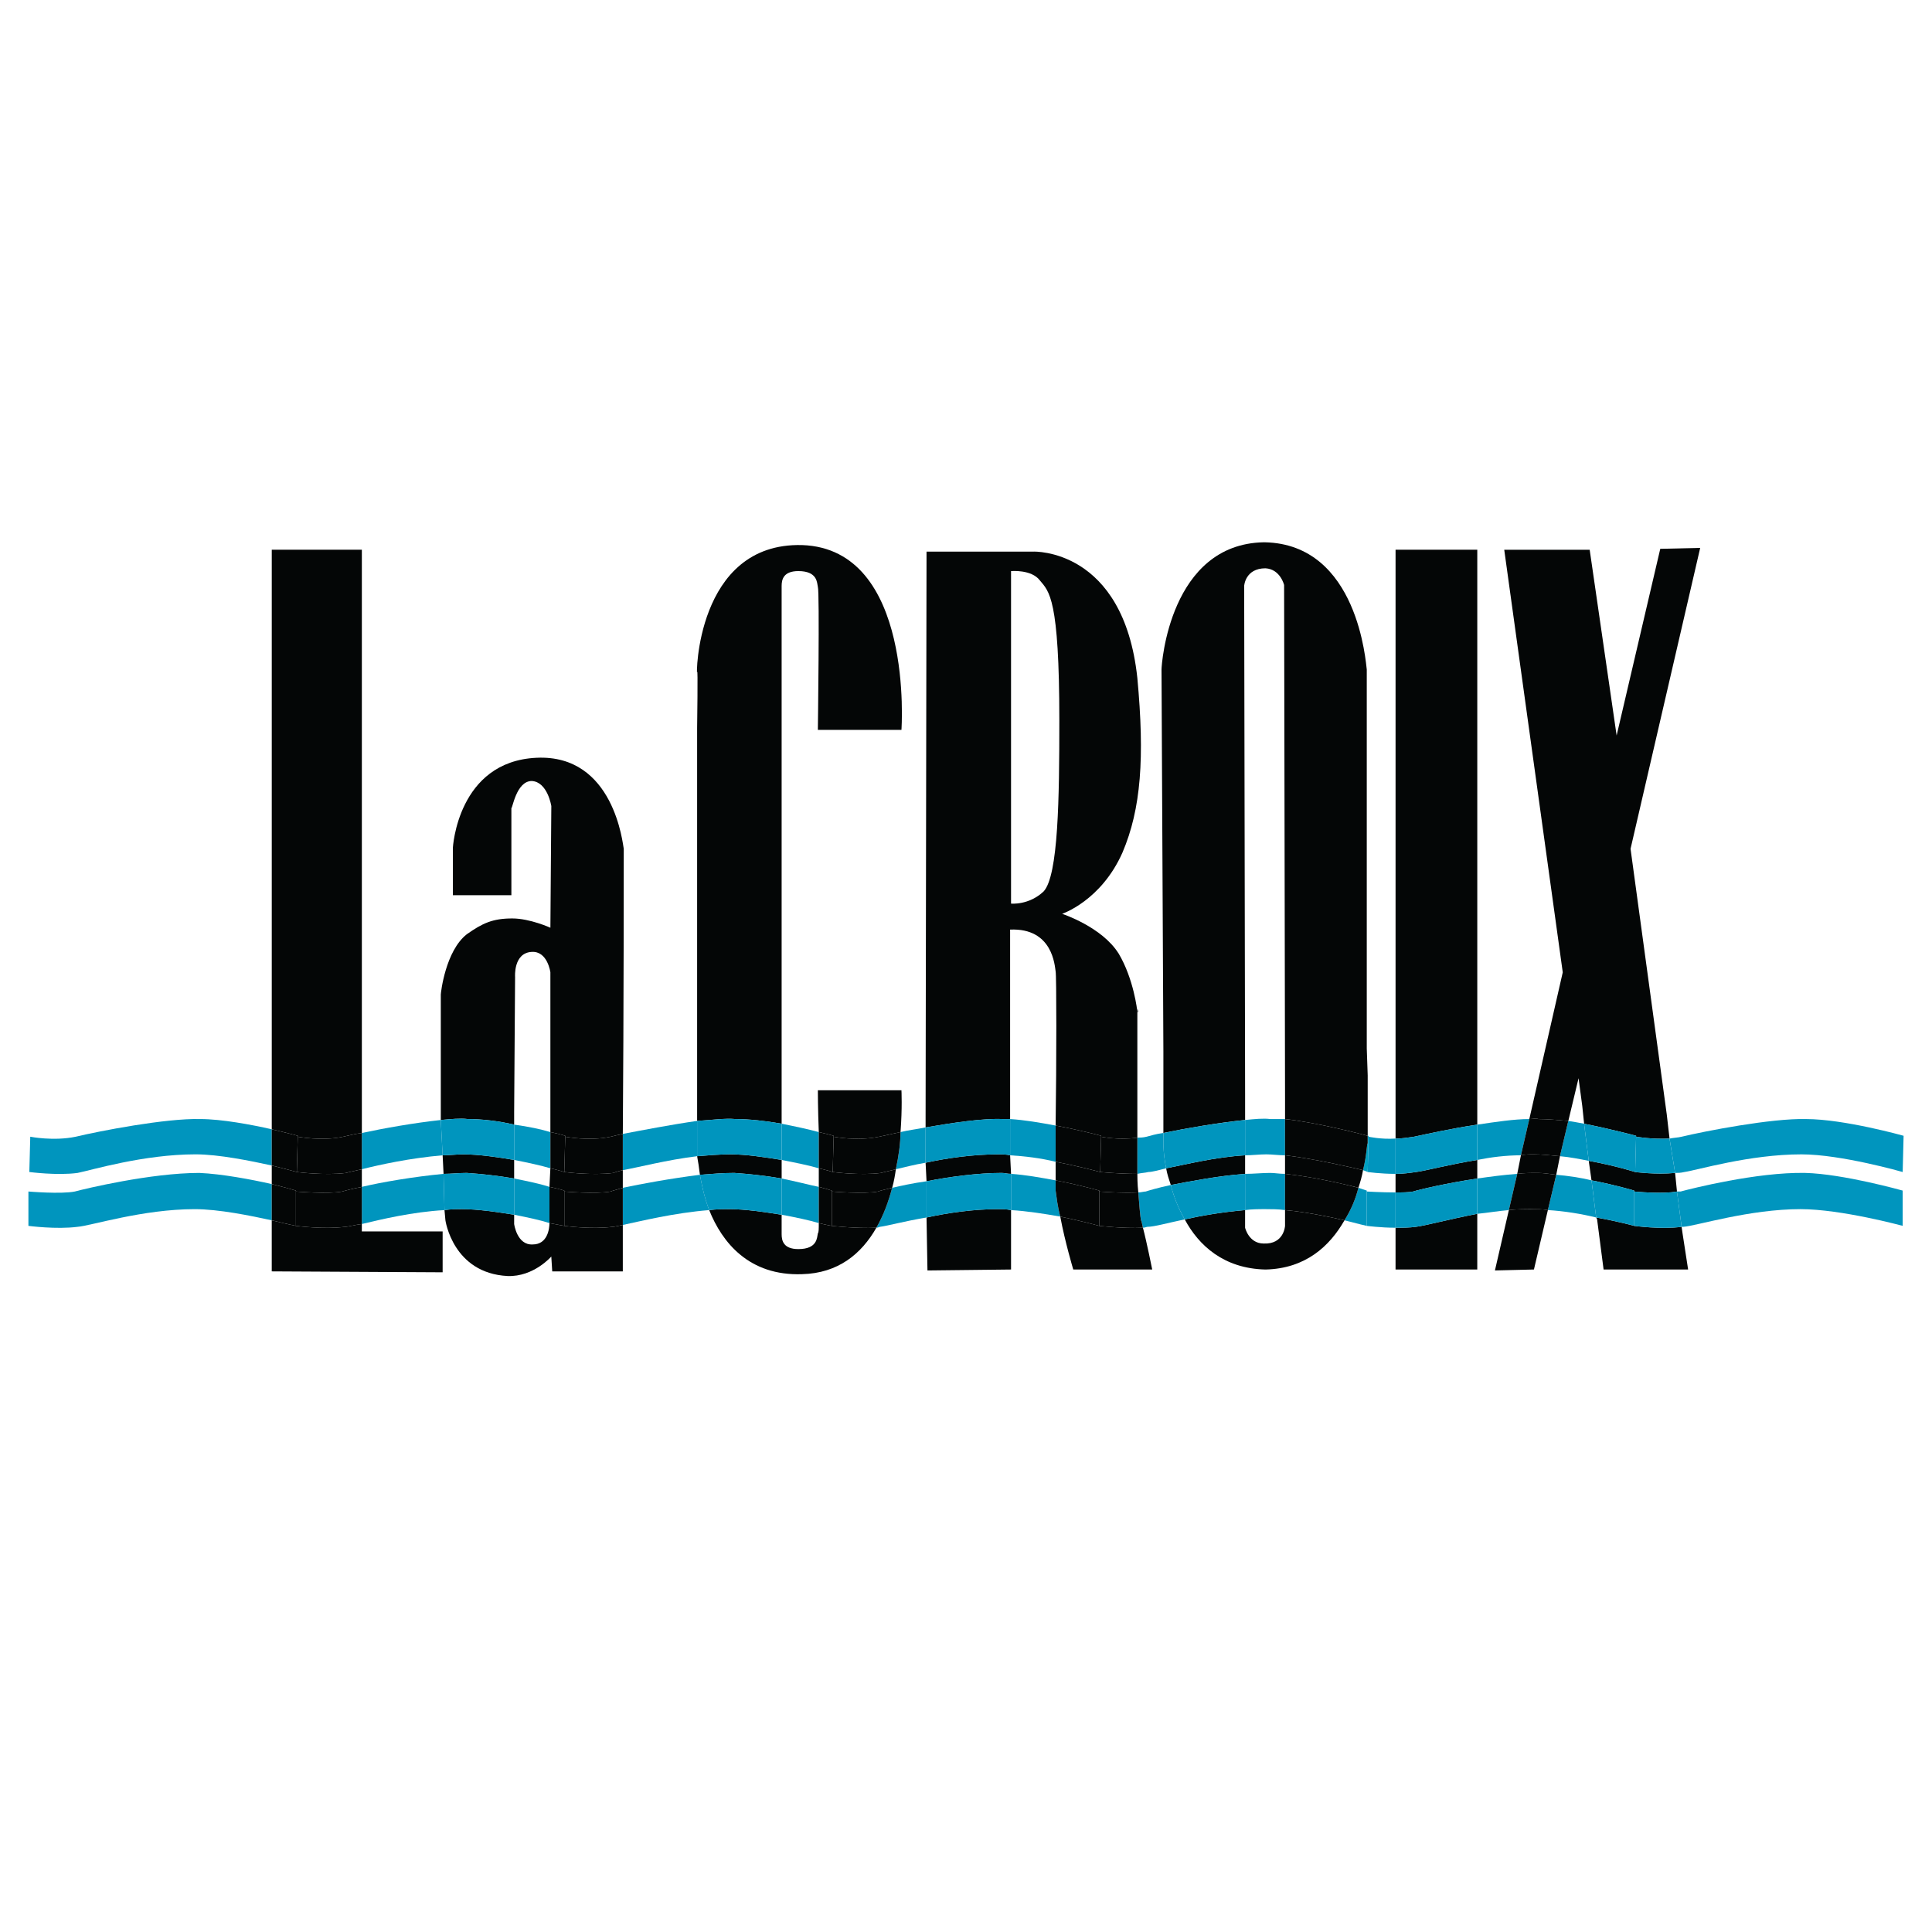 <?xml version="1.0" encoding="utf-8"?>
<!-- Generator: Adobe Illustrator 13.0.0, SVG Export Plug-In . SVG Version: 6.00 Build 14948)  -->
<!DOCTYPE svg PUBLIC "-//W3C//DTD SVG 1.0//EN" "http://www.w3.org/TR/2001/REC-SVG-20010904/DTD/svg10.dtd">
<svg version="1.0" id="Layer_1" xmlns="http://www.w3.org/2000/svg" xmlns:xlink="http://www.w3.org/1999/xlink" x="0px" y="0px"
	 width="192.756px" height="192.756px" viewBox="0 0 192.756 192.756" enable-background="new 0 0 192.756 192.756"
	 xml:space="preserve">
<g>
	<polygon fill-rule="evenodd" clip-rule="evenodd" fill="#FFFFFF" points="0,0 192.756,0 192.756,192.756 0,192.756 0,0 	"/>
	<path fill-rule="evenodd" clip-rule="evenodd" fill="#040606" d="M139.234,122.49v4.17h8.154v-5.559
		c-2.872,0.555-5.281,1.203-6.115,1.297C140.625,122.49,139.884,122.49,139.234,122.49L139.234,122.49z"/>
	<path fill-rule="evenodd" clip-rule="evenodd" fill="#040606" d="M147.389,112.205V54.847h-8.154v58.749
		c0.649,0,1.205-0.094,1.854-0.186C142.385,113.131,144.887,112.576,147.389,112.205L147.389,112.205z"/>
	<path fill-rule="evenodd" clip-rule="evenodd" fill="#040606" d="M141.273,116.932c-0.648,0.092-1.298,0.186-2.039,0.186v1.852
		c0.649,0,1.298,0,1.761-0.092c0.556-0.186,3.336-0.834,6.394-1.297v-1.854C144.517,116.189,142.107,116.838,141.273,116.932
		L141.273,116.932z"/>
	<path fill-rule="evenodd" clip-rule="evenodd" fill="#040606" d="M153.041,115.17c-0.463,0-0.834,0-1.297,0.094l-0.37,1.854
		c0.648-0.094,1.39-0.094,2.038-0.094c0.556,0,1.204,0.094,1.854,0.186l0.37-1.854C154.709,115.264,153.783,115.17,153.041,115.17
		L153.041,115.17z"/>
	<path fill-rule="evenodd" clip-rule="evenodd" fill="#040606" d="M163.049,122.305c0,0-1.668-0.463-3.799-0.834l0.093,0.186
		l0.648,5.004h8.433l-0.557-3.613l-0.093-0.648C165.736,122.676,163.049,122.305,163.049,122.305L163.049,122.305z"/>
	<path fill-rule="evenodd" clip-rule="evenodd" fill="#040606" d="M150.54,120.73l-1.391,6.023l3.892-0.094l1.391-5.93
		c-0.557-0.094-1.02-0.094-1.482-0.094C152.115,120.637,151.281,120.637,150.54,120.73L150.54,120.73z"/>
	<path fill-rule="evenodd" clip-rule="evenodd" fill="#040606" d="M163.142,116.932l0.093-3.521c0,0,1.575,0.277,3.336,0.186
		l-0.278-2.41l-3.613-26.501l6.949-30.023l-3.984,0.093l-4.354,18.625l-2.688-18.533h-8.525l5.838,42.161l-3.336,14.641
		c0.278,0,0.648-0.092,0.927,0c0.834,0,1.945,0.094,2.965,0.186l1.02-4.262l0.371,2.779l0.185,1.762
		c2.78,0.555,5.189,1.203,5.189,1.203L163.142,116.932c0,0-2.038-0.65-4.633-1.113l0.277,1.947c2.41,0.463,4.263,1.02,4.263,1.02
		v0.092c0,0,2.78,0.277,4.263,0l-0.186-1.854C165.181,117.209,163.142,116.932,163.142,116.932L163.142,116.932z"/>
	<path fill-rule="evenodd" clip-rule="evenodd" fill="#040606" d="M87.899,117.023c-2.039,0.277-4.818-0.092-4.818-0.092
		s-0.556-0.186-1.39-0.371c0,0.648,0,1.297,0,1.854c0.741,0.186,1.297,0.371,1.297,0.371v0.092c0,0,3.243,0.277,4.633,0
		c0.186-0.092,0.649-0.186,1.39-0.371c0.186-0.648,0.278-1.205,0.371-1.854C88.733,116.838,88.177,116.932,87.899,117.023
		L87.899,117.023z"/>
	<path fill-rule="evenodd" clip-rule="evenodd" fill="#040606" d="M83.081,116.932l0.093-3.521c0,0,2.316,0.463,4.54,0
		c0.463-0.094,1.297-0.279,2.131-0.463c0.186-2.41,0.093-4.17,0.093-4.17h-8.34c0,0,0,1.852,0.093,4.17
		c0.834,0.184,1.483,0.369,1.483,0.369L83.081,116.932L83.081,116.932z"/>
	<path fill-rule="evenodd" clip-rule="evenodd" fill="#040606" d="M77.984,112.113c0-10.287,0-24.278,0-24.278V72.73
		c0,0,0-13.622,0-14.27s0.186-1.482,1.668-1.482c1.946,0,1.853,1.205,1.946,1.575c0.186,0.463,0,14.27,0,14.27h8.34
		c0,0,1.297-18.069-9.915-18.44c-10.656-0.278-10.563,13.436-10.471,12.695c0.092-0.834,0,5.56,0,5.56v15.289c0,0,0,17.235,0,23.907
		c1.482-0.092,2.78-0.277,3.799-0.186C74.741,111.648,76.409,111.834,77.984,112.113L77.984,112.113z"/>
	<path fill-rule="evenodd" clip-rule="evenodd" fill="#040606" d="M82.988,122.305c0,0-0.556-0.092-1.297-0.277
		c0,0.557,0,0.926-0.093,1.02c-0.093,0.371,0,1.574-1.946,1.574c-1.482,0-1.668-0.834-1.668-1.482c0-0.092,0-0.834,0-1.945
		c-1.761-0.277-3.614-0.557-5.189-0.557c-0.649,0-1.297,0-2.039,0.094c1.297,3.242,3.984,6.578,9.266,6.393
		c3.614-0.092,5.93-2.037,7.413-4.633C85.397,122.584,82.988,122.305,82.988,122.305L82.988,122.305z"/>
	<path fill-rule="evenodd" clip-rule="evenodd" fill="#040606" d="M72.888,115.17c-1.111,0-2.224,0.094-3.335,0.186
		c0.092,0.463,0.185,1.111,0.278,1.854c1.205-0.092,2.316-0.186,3.429-0.186c1.39,0.094,3.15,0.277,4.726,0.557
		c0-0.557,0-1.205,0-1.854C76.224,115.447,74.463,115.17,72.888,115.17L72.888,115.17z"/>
	<path fill-rule="evenodd" clip-rule="evenodd" fill="#040606" d="M46.201,115.17c-0.649,0-1.39,0.094-2.039,0.094l0.092,1.854
		c0.742,0,1.576-0.094,2.317-0.094c1.39,0.094,3.15,0.277,4.726,0.557v-1.854C49.629,115.447,47.776,115.17,46.201,115.17
		L46.201,115.17z"/>
	<path fill-rule="evenodd" clip-rule="evenodd" fill="#040606" d="M51.297,112.205V111l0.093-13.527c0,0-0.185-2.41,1.668-2.503
		c1.575-0.092,1.854,2.038,1.854,2.038v15.939c0.926,0.184,1.482,0.369,1.482,0.369l-0.093,3.615l0.093-3.521
		c0,0,2.409,0.463,4.541,0c0.371-0.094,0.741-0.186,1.204-0.279c0.093-11.859,0.093-27.427,0.093-28.447
		c-0.093-0.371-0.926-9.452-8.71-9.081c-7.876,0.37-8.34,8.988-8.34,8.988v4.726h5.838c0,0,0-8.896,0-8.71
		c0.093,0.186,0.463-2.687,2.039-2.687c1.575,0.093,1.946,2.501,1.946,2.501l0,0l0,0c0,0.557-0.092,12.139-0.092,12.139
		s-2.039-0.927-3.799-0.927c-1.946,0-2.965,0.463-4.541,1.576c-2.131,1.668-2.595,5.837-2.595,6.023c0,0.834,0,11.027,0,11.027
		v1.482c1.02-0.094,1.946-0.186,2.687-0.094C48.054,111.648,49.722,111.834,51.297,112.205L51.297,112.205z"/>
	<polygon fill-rule="evenodd" clip-rule="evenodd" fill="#040606" points="55.004,80.421 55.004,80.421 55.004,80.421 	"/>
	<polygon fill-rule="evenodd" clip-rule="evenodd" fill="#040606" points="43.977,99.232 43.977,99.232 43.977,99.232 	"/>
	<path fill-rule="evenodd" clip-rule="evenodd" fill="#040606" d="M56.301,122.305c0,0-0.556-0.092-1.482-0.277
		c0,0.557-0.186,2.131-1.668,2.131c-1.575,0.094-1.854-2.039-1.854-2.039v-0.926c-1.76-0.277-3.614-0.557-5.189-0.557
		c-0.556,0-1.112,0-1.761,0.094l0.093,1.02c0,0,0.741,5.281,6.208,5.559c2.595,0.094,4.355-1.945,4.355-1.945l0.093,1.482h7.042
		c0,0,0-1.76,0-4.633c-0.463,0.092-0.833,0.186-1.019,0.186C58.988,122.676,56.301,122.305,56.301,122.305L56.301,122.305z"/>
	<path fill-rule="evenodd" clip-rule="evenodd" fill="#040606" d="M61.212,117.023c-2.131,0.277-4.911-0.092-4.911-0.092
		s-0.556-0.186-1.39-0.371l-0.093,1.854c0.926,0.186,1.482,0.371,1.482,0.371v0.092c0,0,3.151,0.277,4.633,0
		c0.185-0.092,0.648-0.186,1.204-0.371c0-0.555,0-1.111,0-1.76C61.769,116.838,61.397,116.932,61.212,117.023L61.212,117.023z"/>
	<path fill-rule="evenodd" clip-rule="evenodd" fill="#040606" d="M100.779,111.648v-1.668V92.746
		c4.263-0.185,4.448,3.614,4.541,4.17c0.093,0.372,0.093,8.989,0,15.381c2.502,0.465,4.54,1.02,4.54,1.02l-0.093,3.615l0.093-3.521
		c0,0,1.761,0.371,3.614,0.092c0-4.17,0-11.027,0-12.51c0-0.186-0.371-3.336-1.854-5.837c-1.668-2.687-5.652-3.984-5.652-3.984
		s3.892-1.297,6.023-6.116c1.853-4.355,2.224-9.451,1.482-17.42c-1.39-12.973-10.379-12.602-10.379-12.602H92.44l-0.093,56.431v1.02
		c2.687-0.463,5.746-0.926,7.691-0.834C100.316,111.648,100.502,111.648,100.779,111.648L100.779,111.648z M103.745,57.905
		c0.926,1.112,1.945,1.76,1.945,13.992c0,7.691-0.093,15.475-1.575,17.05c-1.482,1.39-3.243,1.205-3.243,1.205V56.978
		C100.872,56.978,102.911,56.792,103.745,57.905L103.745,57.905z"/>
	<path fill-rule="evenodd" clip-rule="evenodd" fill="#040606" d="M113.475,100.623c0,0,0,0.092,0,0.369
		C113.567,100.992,113.567,100.9,113.475,100.623L113.475,100.623z"/>
	<path fill-rule="evenodd" clip-rule="evenodd" fill="#040606" d="M99.575,115.17c-2.502,0-5.097,0.371-7.228,0.834l0.093,1.854
		c2.316-0.463,5.189-0.834,7.505-0.834c0.278,0,0.557,0.094,0.927,0.094l-0.093-1.854C100.409,115.17,99.945,115.17,99.575,115.17
		L99.575,115.17z"/>
	<path fill-rule="evenodd" clip-rule="evenodd" fill="#040606" d="M109.768,116.932c0,0-2.038-0.557-4.447-1.02
		c0,0.74,0,1.297,0,1.854c2.409,0.463,4.354,1.02,4.354,1.02v0.092c0,0,2.317,0.186,3.893,0.092
		c-0.093-0.834-0.093-1.668-0.093-1.852C111.621,117.117,109.768,116.932,109.768,116.932L109.768,116.932z"/>
	<path fill-rule="evenodd" clip-rule="evenodd" fill="#040606" d="M109.675,122.305c0,0-1.668-0.463-3.892-0.926
		c0.463,2.502,1.297,5.281,1.297,5.281h7.877c0,0-0.556-2.779-0.927-4.17C112.085,122.584,109.675,122.305,109.675,122.305
		L109.675,122.305z"/>
	<path fill-rule="evenodd" clip-rule="evenodd" fill="#040606" d="M92.44,121.471l0.093,5.283l8.339-0.094v-5.93
		c-0.463-0.094-0.927-0.094-1.297-0.094C97.073,120.637,94.571,121.008,92.44,121.471L92.44,121.471z"/>
	<path fill-rule="evenodd" clip-rule="evenodd" fill="#040606" d="M29.522,122.305v-3.428c0,0,3.243,0.277,4.633,0
		c0.278-0.092,1.019-0.277,1.946-0.463v-1.762c-0.741,0.186-1.297,0.279-1.575,0.371c-2.131,0.277-4.911-0.092-4.911-0.092
		l0.093-3.521c0,0,2.409,0.463,4.541,0c0.463-0.094,1.112-0.279,1.853-0.371V54.847h-8.988v57.821
		c1.576,0.371,2.595,0.648,2.595,0.648l-0.093,3.615c0,0-1.019-0.279-2.502-0.65v1.854c1.483,0.371,2.41,0.65,2.41,0.65V122.305
		L29.522,122.305z"/>
	<path fill-rule="evenodd" clip-rule="evenodd" fill="#040606" d="M29.522,122.305c0,0-0.927-0.186-2.41-0.555v5.096l17.05,0.092
		v-4.076h-8.062v-0.742c-0.741,0.094-1.39,0.279-1.668,0.279C32.301,122.676,29.522,122.305,29.522,122.305L29.522,122.305z"/>
	<path fill-rule="evenodd" clip-rule="evenodd" fill="#040606" d="M128.208,115.264v1.854c2.687,0.277,5.931,1.018,7.32,1.389
		c0.186-0.555,0.371-1.205,0.463-1.76C134.787,116.467,131.266,115.633,128.208,115.264L128.208,115.264z"/>
	<path fill-rule="evenodd" clip-rule="evenodd" fill="#040606" d="M124.224,109.146l-0.093-50.686c0,0,0.093-1.761,2.131-1.761
		c1.482,0.093,1.854,1.668,1.854,1.668l0.093,51.335v1.945c3.336,0.371,7.506,1.482,8.247,1.668c0-1.854,0-6.021,0-6.021
		l-0.093-2.688c0,0,0-37.251,0-37.807c-0.093-0.556-0.834-12.51-10.193-12.695h-0.093c-9.358,0.185-10.192,12.139-10.192,12.695
		l0.186,38.084v8.154c2.224-0.463,5.467-1.02,8.154-1.297C124.224,110.074,124.224,108.963,124.224,109.146L124.224,109.146z"/>
	<path fill-rule="evenodd" clip-rule="evenodd" fill="#040606" d="M128.208,122.305c0,0-0.093,1.854-2.132,1.762
		c-1.482,0-1.853-1.576-1.853-1.576s0-0.74,0-1.76c-2.225,0.186-4.355,0.557-6.023,0.926c1.39,2.596,3.892,4.912,8.062,5.004
		c3.984-0.092,6.394-2.316,7.877-4.91c-1.576-0.371-3.893-0.834-5.931-1.02V122.305L128.208,122.305z"/>
	<path fill-rule="evenodd" clip-rule="evenodd" fill="#040606" d="M116.347,116.561c0.093,0.557,0.278,1.111,0.464,1.668
		c1.945-0.371,4.818-0.928,7.413-1.111c0-0.557,0-1.205,0-1.854C121.165,115.447,118.293,116.189,116.347,116.561L116.347,116.561z"
		/>
	<path fill-rule="evenodd" clip-rule="evenodd" fill="#0095BE" d="M19.977,111.648c-3.428-0.092-10.1,1.205-12.417,1.762
		c-2.224,0.463-4.541,0-4.541,0l-0.093,3.521c0,0,2.78,0.369,4.818,0.092c1.39-0.277,6.579-1.854,11.769-1.854
		c2.316,0,5.467,0.648,7.598,1.111v-3.613C25.074,112.205,22.108,111.648,19.977,111.648L19.977,111.648z"/>
	<path fill-rule="evenodd" clip-rule="evenodd" fill="#040606" d="M29.707,113.316c0,0-1.019-0.277-2.595-0.648v3.613
		c1.483,0.371,2.502,0.65,2.502,0.65L29.707,113.316L29.707,113.316z"/>
	<path fill-rule="evenodd" clip-rule="evenodd" fill="#0095BE" d="M19.885,117.023c-4.818,0-11.397,1.576-12.417,1.854
		c-1.39,0.277-4.633,0-4.633,0v3.428c0,0,2.78,0.371,4.911,0.094c1.297-0.094,6.487-1.762,11.676-1.762
		c2.409,0,5.56,0.65,7.691,1.113v-3.615C25.074,117.672,22.108,117.117,19.885,117.023L19.885,117.023z"/>
	<path fill-rule="evenodd" clip-rule="evenodd" fill="#040606" d="M29.522,118.785c0,0-0.927-0.279-2.41-0.65v3.615
		c1.483,0.369,2.41,0.555,2.41,0.555V118.785L29.522,118.785z"/>
	<path fill-rule="evenodd" clip-rule="evenodd" fill="#0095BE" d="M54.912,112.947c-0.927-0.279-2.224-0.557-3.614-0.742v3.521
		c1.39,0.277,2.688,0.555,3.614,0.834V112.947L54.912,112.947z"/>
	<path fill-rule="evenodd" clip-rule="evenodd" fill="#0095BE" d="M44.163,115.264l-0.186-3.521
		c-2.595,0.277-5.745,0.834-7.876,1.297v3.613C37.954,116.189,40.919,115.541,44.163,115.264L44.163,115.264z"/>
	<path fill-rule="evenodd" clip-rule="evenodd" fill="#0095BE" d="M46.201,115.17c1.575,0,3.428,0.277,5.096,0.557v-3.521
		c-1.575-0.371-3.243-0.557-4.633-0.557c-0.741-0.092-1.667,0-2.687,0.094l0.186,3.521C44.811,115.264,45.552,115.17,46.201,115.17
		L46.201,115.17z"/>
	<path fill-rule="evenodd" clip-rule="evenodd" fill="#040606" d="M56.301,116.932l0.093-3.615c0,0-0.556-0.186-1.482-0.369v3.613
		C55.745,116.746,56.301,116.932,56.301,116.932L56.301,116.932z"/>
	<path fill-rule="evenodd" clip-rule="evenodd" fill="#040606" d="M29.707,113.41l-0.093,3.521c0,0,2.78,0.369,4.911,0.092
		c0.278-0.092,0.834-0.186,1.575-0.371v-3.613c-0.741,0.092-1.39,0.277-1.853,0.371C32.116,113.873,29.707,113.41,29.707,113.41
		L29.707,113.41z"/>
	<path fill-rule="evenodd" clip-rule="evenodd" fill="#0095BE" d="M54.819,121.75v-3.336c-0.834-0.279-2.131-0.557-3.521-0.834
		v3.613c1.39,0.277,2.688,0.557,3.521,0.834C54.819,121.842,54.819,121.75,54.819,121.75L54.819,121.75z"/>
	<path fill-rule="evenodd" clip-rule="evenodd" fill="#0095BE" d="M36.101,118.414v3.705c1.946-0.463,5.004-1.203,8.247-1.389
		l-0.093-3.613C41.29,117.395,38.047,117.951,36.101,118.414L36.101,118.414z"/>
	<path fill-rule="evenodd" clip-rule="evenodd" fill="#040606" d="M54.819,118.414v3.336c0,0,0,0.092,0,0.277
		c0.926,0.186,1.482,0.277,1.482,0.277v-3.52C56.301,118.785,55.745,118.6,54.819,118.414L54.819,118.414z"/>
	<path fill-rule="evenodd" clip-rule="evenodd" fill="#0095BE" d="M51.297,121.193v-3.613c-1.575-0.279-3.335-0.463-4.726-0.557
		c-0.741,0-1.575,0.094-2.317,0.094l0.093,3.613c0.649-0.094,1.205-0.094,1.761-0.094C47.684,120.637,49.537,120.916,51.297,121.193
		L51.297,121.193z"/>
	<path fill-rule="evenodd" clip-rule="evenodd" fill="#040606" d="M34.155,118.877c-1.39,0.277-4.633,0-4.633,0v3.428
		c0,0,2.779,0.371,4.911,0.094c0.278,0,0.927-0.186,1.668-0.279v-3.705C35.174,118.6,34.433,118.785,34.155,118.877L34.155,118.877z
		"/>
	<path fill-rule="evenodd" clip-rule="evenodd" fill="#0095BE" d="M81.691,116.561c0-1.205,0-2.502,0-3.613
		c-1.02-0.279-2.316-0.557-3.707-0.834c0,1.297,0,2.5,0,3.613C79.375,116.004,80.764,116.281,81.691,116.561L81.691,116.561z"/>
	<path fill-rule="evenodd" clip-rule="evenodd" fill="#0095BE" d="M69.552,115.355c0-0.648,0-0.926,0-0.834c0,0.186,0-0.926,0-2.688
		c-2.595,0.371-5.467,0.928-7.414,1.297c0,1.299,0,2.502,0,3.615C63.714,116.467,66.494,115.727,69.552,115.355L69.552,115.355z"/>
	<path fill-rule="evenodd" clip-rule="evenodd" fill="#0095BE" d="M69.552,115.355c1.112-0.092,2.224-0.186,3.335-0.186
		c1.575,0,3.336,0.277,5.097,0.557c0-1.113,0-2.316,0-3.613c-1.575-0.279-3.243-0.465-4.633-0.465
		c-1.02-0.092-2.317,0.094-3.799,0.186c0,1.762,0,2.873,0,2.688C69.552,114.43,69.552,114.707,69.552,115.355L69.552,115.355z"/>
	<path fill-rule="evenodd" clip-rule="evenodd" fill="#040606" d="M83.081,116.932l0.093-3.615c0,0-0.649-0.186-1.483-0.369
		c0,1.111,0,2.408,0,3.613C82.525,116.746,83.081,116.932,83.081,116.932L83.081,116.932z"/>
	<path fill-rule="evenodd" clip-rule="evenodd" fill="#040606" d="M56.394,113.41l-0.093,3.521c0,0,2.78,0.369,4.911,0.092
		c0.185-0.092,0.556-0.186,0.926-0.277c0-1.113,0-2.316,0-3.615c-0.463,0.094-0.833,0.186-1.204,0.279
		C58.803,113.873,56.394,113.41,56.394,113.41L56.394,113.41z"/>
	<path fill-rule="evenodd" clip-rule="evenodd" fill="#0095BE" d="M81.691,118.414c-0.927-0.186-2.316-0.557-3.707-0.834
		c0,1.482,0,2.688,0,3.613c1.483,0.277,2.78,0.557,3.707,0.834C81.691,121.193,81.691,119.896,81.691,118.414L81.691,118.414z"/>
	<path fill-rule="evenodd" clip-rule="evenodd" fill="#0095BE" d="M62.139,118.506c0,1.391,0,2.596,0,3.707
		c1.761-0.371,5.097-1.205,8.618-1.482c-0.463-1.205-0.741-2.502-0.927-3.521C66.865,117.58,63.899,118.135,62.139,118.506
		L62.139,118.506z"/>
	<path fill-rule="evenodd" clip-rule="evenodd" fill="#040606" d="M81.691,118.414c0,1.482,0,2.779,0,3.613
		c0.741,0.186,1.297,0.277,1.297,0.277v-3.428v-0.092C82.988,118.785,82.432,118.6,81.691,118.414L81.691,118.414z"/>
	<path fill-rule="evenodd" clip-rule="evenodd" fill="#0095BE" d="M77.984,121.193c0-0.926,0-2.131,0-3.613
		c-1.575-0.279-3.336-0.463-4.726-0.557c-1.112,0-2.224,0.094-3.429,0.186c0.186,1.02,0.463,2.316,0.927,3.521
		c0.741-0.094,1.39-0.094,2.039-0.094C74.371,120.637,76.224,120.916,77.984,121.193L77.984,121.193z"/>
	<path fill-rule="evenodd" clip-rule="evenodd" fill="#040606" d="M60.935,118.877c-1.482,0.277-4.633,0-4.633,0v3.428
		c0,0,2.687,0.371,4.818,0.094c0.186,0,0.556-0.094,1.019-0.186c0-1.111,0-2.316,0-3.707
		C61.583,118.691,61.12,118.785,60.935,118.877L60.935,118.877z"/>
	<path fill-rule="evenodd" clip-rule="evenodd" fill="#0095BE" d="M92.347,116.004v-3.521c-0.927,0.186-1.761,0.279-2.502,0.465
		c0,1.111-0.185,2.408-0.463,3.705C90.216,116.467,91.235,116.189,92.347,116.004L92.347,116.004z"/>
	<path fill-rule="evenodd" clip-rule="evenodd" fill="#0095BE" d="M105.32,112.297c-1.482-0.277-3.059-0.555-4.541-0.648v3.615
		c1.482,0.092,3.059,0.277,4.541,0.648C105.32,114.799,105.32,113.596,105.32,112.297L105.32,112.297z"/>
	<path fill-rule="evenodd" clip-rule="evenodd" fill="#040606" d="M83.174,113.41l-0.093,3.521c0,0,2.78,0.369,4.818,0.092
		c0.278-0.092,0.834-0.186,1.482-0.371c0.278-1.297,0.463-2.594,0.463-3.705c-0.834,0.184-1.668,0.369-2.131,0.463
		C85.49,113.873,83.174,113.41,83.174,113.41L83.174,113.41z"/>
	<path fill-rule="evenodd" clip-rule="evenodd" fill="#040606" d="M109.768,116.932l0.093-3.615c0,0-2.038-0.555-4.54-1.02
		c0,1.299,0,2.502,0,3.615C107.729,116.375,109.768,116.932,109.768,116.932L109.768,116.932z"/>
	<path fill-rule="evenodd" clip-rule="evenodd" fill="#0095BE" d="M99.575,115.17c0.37,0,0.834,0,1.204,0.094v-3.615
		c-0.277,0-0.463,0-0.741,0c-1.945-0.092-5.004,0.371-7.691,0.834v3.521C94.479,115.541,97.073,115.17,99.575,115.17L99.575,115.17z
		"/>
	<path fill-rule="evenodd" clip-rule="evenodd" fill="#0095BE" d="M89.011,118.506c-0.371,1.391-0.834,2.688-1.575,3.984
		c0.185,0,0.278-0.092,0.371-0.092c0.741-0.094,2.409-0.557,4.633-0.928v-3.613C91.05,118.043,89.845,118.32,89.011,118.506
		L89.011,118.506z"/>
	<path fill-rule="evenodd" clip-rule="evenodd" fill="#0095BE" d="M105.32,117.766c-1.482-0.279-3.059-0.557-4.448-0.648v3.613
		c1.575,0.092,3.336,0.371,4.911,0.648c-0.278-1.02-0.37-1.945-0.463-2.594C105.32,118.6,105.32,118.229,105.32,117.766
		L105.32,117.766z"/>
	<path fill-rule="evenodd" clip-rule="evenodd" fill="#040606" d="M87.621,118.877c-1.39,0.277-4.633,0-4.633,0v3.428
		c0,0,2.409,0.279,4.448,0.186c0.741-1.297,1.205-2.594,1.575-3.984C88.27,118.691,87.807,118.785,87.621,118.877L87.621,118.877z"
		/>
	<path fill-rule="evenodd" clip-rule="evenodd" fill="#0095BE" d="M99.945,117.023c-2.316,0-5.189,0.371-7.505,0.834v3.613
		c2.131-0.463,4.633-0.834,7.135-0.834c0.37,0,0.834,0,1.297,0.094v-3.613C100.502,117.117,100.224,117.023,99.945,117.023
		L99.945,117.023z"/>
	<path fill-rule="evenodd" clip-rule="evenodd" fill="#040606" d="M109.675,118.877v-0.092c0,0-1.945-0.557-4.354-1.02
		c0,0.463,0,0.834,0,1.02c0.093,0.648,0.185,1.574,0.463,2.594c2.224,0.463,3.892,0.926,3.892,0.926V118.877L109.675,118.877z"/>
	<path fill-rule="evenodd" clip-rule="evenodd" fill="#0095BE" d="M113.475,117.117c0.37-0.094,0.741-0.094,1.111-0.186
		c0.371,0,1.02-0.186,1.761-0.371c-0.277-1.391-0.277-2.41-0.277-2.502v-1.02c-0.741,0.092-1.298,0.277-1.668,0.371
		c-0.371,0.092-0.649,0.092-0.927,0.092c0,2.039,0,3.521,0,3.521S113.475,117.023,113.475,117.117L113.475,117.117z"/>
	<path fill-rule="evenodd" clip-rule="evenodd" fill="#00A1C2" d="M135.991,116.746c0.278,0.092,0.464,0.186,0.464,0.186
		l0.093-3.615h-0.093c0,0.371,0,0.648,0,0.742C136.362,114.15,136.362,115.264,135.991,116.746L135.991,116.746z"/>
	<path fill-rule="evenodd" clip-rule="evenodd" fill="#0095BE" d="M128.208,115.264v-3.615c-0.464,0-1.02,0-1.482,0
		c-0.649-0.092-1.575,0-2.502,0.094c0,1.02,0,2.223,0,3.521c0.741,0,1.39-0.094,2.131-0.094
		C126.91,115.17,127.56,115.264,128.208,115.264L128.208,115.264z"/>
	<path fill-rule="evenodd" clip-rule="evenodd" fill="#040606" d="M109.86,113.41l-0.093,3.521c0,0,1.854,0.186,3.707,0.186
		c0-0.094,0-0.094,0-0.094s0-1.482,0-3.521C111.621,113.781,109.86,113.41,109.86,113.41L109.86,113.41z"/>
	<path fill-rule="evenodd" clip-rule="evenodd" fill="#0095BE" d="M116.347,116.561c1.946-0.371,4.818-1.113,7.877-1.297
		c0-1.299,0-2.502,0-3.521c-2.688,0.277-5.931,0.834-8.154,1.297v1.02C116.069,114.15,116.069,115.17,116.347,116.561
		L116.347,116.561z"/>
	<path fill-rule="evenodd" clip-rule="evenodd" fill="#040606" d="M128.208,115.264c3.058,0.369,6.579,1.203,7.783,1.482
		c0.371-1.482,0.371-2.596,0.464-2.688c0-0.094,0-0.371,0-0.742c-0.741-0.186-4.911-1.297-8.247-1.668V115.264L128.208,115.264z"/>
	<path fill-rule="evenodd" clip-rule="evenodd" fill="#0095BE" d="M114.309,118.877c-0.186,0-0.464,0.092-0.741,0.092
		c0.093,1.113,0.185,2.41,0.277,2.781c0.093,0.186,0.093,0.369,0.186,0.74c0.186,0,0.371-0.092,0.464-0.092
		c0.648,0,1.945-0.371,3.706-0.742c-0.648-1.111-1.112-2.316-1.39-3.428C115.513,118.506,114.586,118.785,114.309,118.877
		L114.309,118.877z"/>
	<path fill-rule="evenodd" clip-rule="evenodd" fill="#0095BE" d="M136.362,118.877v-0.092c0,0-0.278-0.094-0.834-0.279
		c-0.278,1.113-0.741,2.225-1.39,3.244c1.39,0.369,2.224,0.555,2.224,0.555V118.877L136.362,118.877z"/>
	<path fill-rule="evenodd" clip-rule="evenodd" fill="#0095BE" d="M124.224,117.117c0,1.389,0,2.594,0,3.613
		c0.648-0.094,1.39-0.094,2.038-0.094c0.557,0,1.298,0,1.946,0.094v-3.613c-0.557,0-1.02-0.094-1.482-0.094
		C125.892,117.023,125.058,117.117,124.224,117.117L124.224,117.117z"/>
	<path fill-rule="evenodd" clip-rule="evenodd" fill="#040606" d="M113.567,118.969c-1.575,0.094-3.893-0.092-3.893-0.092v3.428
		c0,0,2.41,0.279,4.355,0.186c-0.093-0.371-0.093-0.555-0.186-0.74C113.752,121.379,113.66,120.082,113.567,118.969L113.567,118.969
		z"/>
	<path fill-rule="evenodd" clip-rule="evenodd" fill="#040606" d="M128.208,117.117v3.613c2.038,0.186,4.354,0.648,5.931,1.02
		c0.648-1.02,1.111-2.131,1.39-3.244C134.139,118.135,130.895,117.395,128.208,117.117L128.208,117.117z"/>
	<path fill-rule="evenodd" clip-rule="evenodd" fill="#0095BE" d="M124.224,117.117c-2.595,0.184-5.468,0.74-7.413,1.111
		c0.277,1.111,0.741,2.316,1.39,3.428c1.668-0.369,3.799-0.74,6.023-0.926C124.224,119.711,124.224,118.506,124.224,117.117
		L124.224,117.117z"/>
	<path fill-rule="evenodd" clip-rule="evenodd" fill="#0095BE" d="M151.744,115.264l0.834-3.615c-1.482,0-3.336,0.279-5.189,0.557
		v3.521C148.779,115.447,150.262,115.264,151.744,115.264L151.744,115.264z"/>
	<path fill-rule="evenodd" clip-rule="evenodd" fill="#0095BE" d="M158.509,115.818l-0.464-3.705
		c-0.463-0.094-1.02-0.186-1.575-0.279l-0.834,3.521C156.655,115.447,157.582,115.633,158.509,115.818L158.509,115.818z"/>
	<path fill-rule="evenodd" clip-rule="evenodd" fill="#0095BE" d="M139.234,117.117v-3.521c-1.482,0.092-2.687-0.186-2.687-0.186
		l-0.093,3.521C136.455,116.932,137.752,117.117,139.234,117.117L139.234,117.117z"/>
	<path fill-rule="evenodd" clip-rule="evenodd" fill="#0095BE" d="M141.273,116.932c0.834-0.094,3.243-0.742,6.115-1.205v-3.521
		c-2.502,0.371-5.004,0.926-6.301,1.205c-0.648,0.092-1.204,0.186-1.854,0.186v3.521
		C139.976,117.117,140.625,117.023,141.273,116.932L141.273,116.932z"/>
	<path fill-rule="evenodd" clip-rule="evenodd" fill="#0095BE" d="M163.142,116.932l0.093-3.615c0,0-2.409-0.648-5.189-1.203
		l0.464,3.705C161.104,116.281,163.142,116.932,163.142,116.932L163.142,116.932z"/>
	<path fill-rule="evenodd" clip-rule="evenodd" fill="#040606" d="M153.041,115.17c0.742,0,1.668,0.094,2.595,0.186l0.834-3.521
		c-1.02-0.092-2.131-0.186-2.965-0.186c-0.278-0.092-0.648,0-0.927,0l-0.834,3.615C152.207,115.17,152.578,115.17,153.041,115.17
		L153.041,115.17z"/>
	<path fill-rule="evenodd" clip-rule="evenodd" fill="#0095BE" d="M155.266,117.209l-0.834,3.521
		c1.575,0.092,3.336,0.371,4.818,0.74l-0.464-3.705C157.675,117.486,156.377,117.301,155.266,117.209L155.266,117.209z"/>
	<path fill-rule="evenodd" clip-rule="evenodd" fill="#0095BE" d="M147.389,117.58v3.521c1.02-0.094,2.039-0.279,3.151-0.371
		l0.834-3.613C150.076,117.209,148.687,117.395,147.389,117.58L147.389,117.58z"/>
	<path fill-rule="evenodd" clip-rule="evenodd" fill="#0095BE" d="M136.362,118.877v3.428c0,0,1.39,0.186,2.872,0.186v-3.521
		C137.845,118.969,136.362,118.877,136.362,118.877L136.362,118.877z"/>
	<path fill-rule="evenodd" clip-rule="evenodd" fill="#0095BE" d="M140.995,118.877c-0.463,0.092-1.111,0.092-1.761,0.092v3.521
		c0.649,0,1.391,0,2.039-0.092c0.834-0.094,3.243-0.742,6.115-1.297v-3.521C144.331,118.043,141.551,118.691,140.995,118.877
		L140.995,118.877z"/>
	<path fill-rule="evenodd" clip-rule="evenodd" fill="#040606" d="M153.412,117.023c-0.648,0-1.39,0-2.038,0.094l-0.834,3.613
		c0.741-0.094,1.575-0.094,2.409-0.094c0.463,0,0.926,0,1.482,0.094l0.834-3.521C154.616,117.117,153.968,117.023,153.412,117.023
		L153.412,117.023z"/>
	<path fill-rule="evenodd" clip-rule="evenodd" fill="#0095BE" d="M163.049,118.877v-0.092c0,0-1.853-0.557-4.263-1.02l0.464,3.705
		c2.131,0.371,3.799,0.834,3.799,0.834V118.877L163.049,118.877z"/>
	<polygon fill-rule="evenodd" clip-rule="evenodd" fill="#0095BE" points="136.362,118.877 136.362,122.305 136.362,118.877 	"/>
	<path fill-rule="evenodd" clip-rule="evenodd" fill="#0095BE" d="M168.053,116.932c1.297-0.186,6.486-1.762,11.676-1.762
		c3.984,0,10.101,1.762,10.101,1.762l0.092-3.615c0,0-5.93-1.668-9.729-1.668c-3.428-0.092-10.1,1.205-12.417,1.762
		c-0.37,0.092-0.741,0.092-1.204,0.186l0.556,3.428C167.404,117.023,167.682,117.023,168.053,116.932L168.053,116.932z"/>
	<path fill-rule="evenodd" clip-rule="evenodd" fill="#0095BE" d="M163.234,113.41l-0.093,3.521c0,0,2.039,0.277,3.984,0.092
		l-0.556-3.428C164.81,113.688,163.234,113.41,163.234,113.41L163.234,113.41z"/>
	<path fill-rule="evenodd" clip-rule="evenodd" fill="#0095BE" d="M167.96,122.398c1.298-0.094,6.579-1.762,11.676-1.762
		c4.077,0,10.193,1.668,10.193,1.668v-3.52c0,0-5.931-1.668-9.73-1.762c-4.818-0.092-11.397,1.576-12.417,1.854
		c-0.092,0-0.185,0-0.37,0l0.463,3.521C167.867,122.398,167.867,122.398,167.96,122.398L167.96,122.398z"/>
	<path fill-rule="evenodd" clip-rule="evenodd" fill="#0095BE" d="M163.049,118.877v3.428c0,0,2.688,0.371,4.726,0.094l-0.463-3.521
		C165.829,119.154,163.049,118.877,163.049,118.877L163.049,118.877z"/>
	<polygon fill-rule="evenodd" clip-rule="evenodd" fill="#0095BE" points="163.049,122.305 163.049,118.877 163.049,122.305 	"/>
</g>
</svg>
